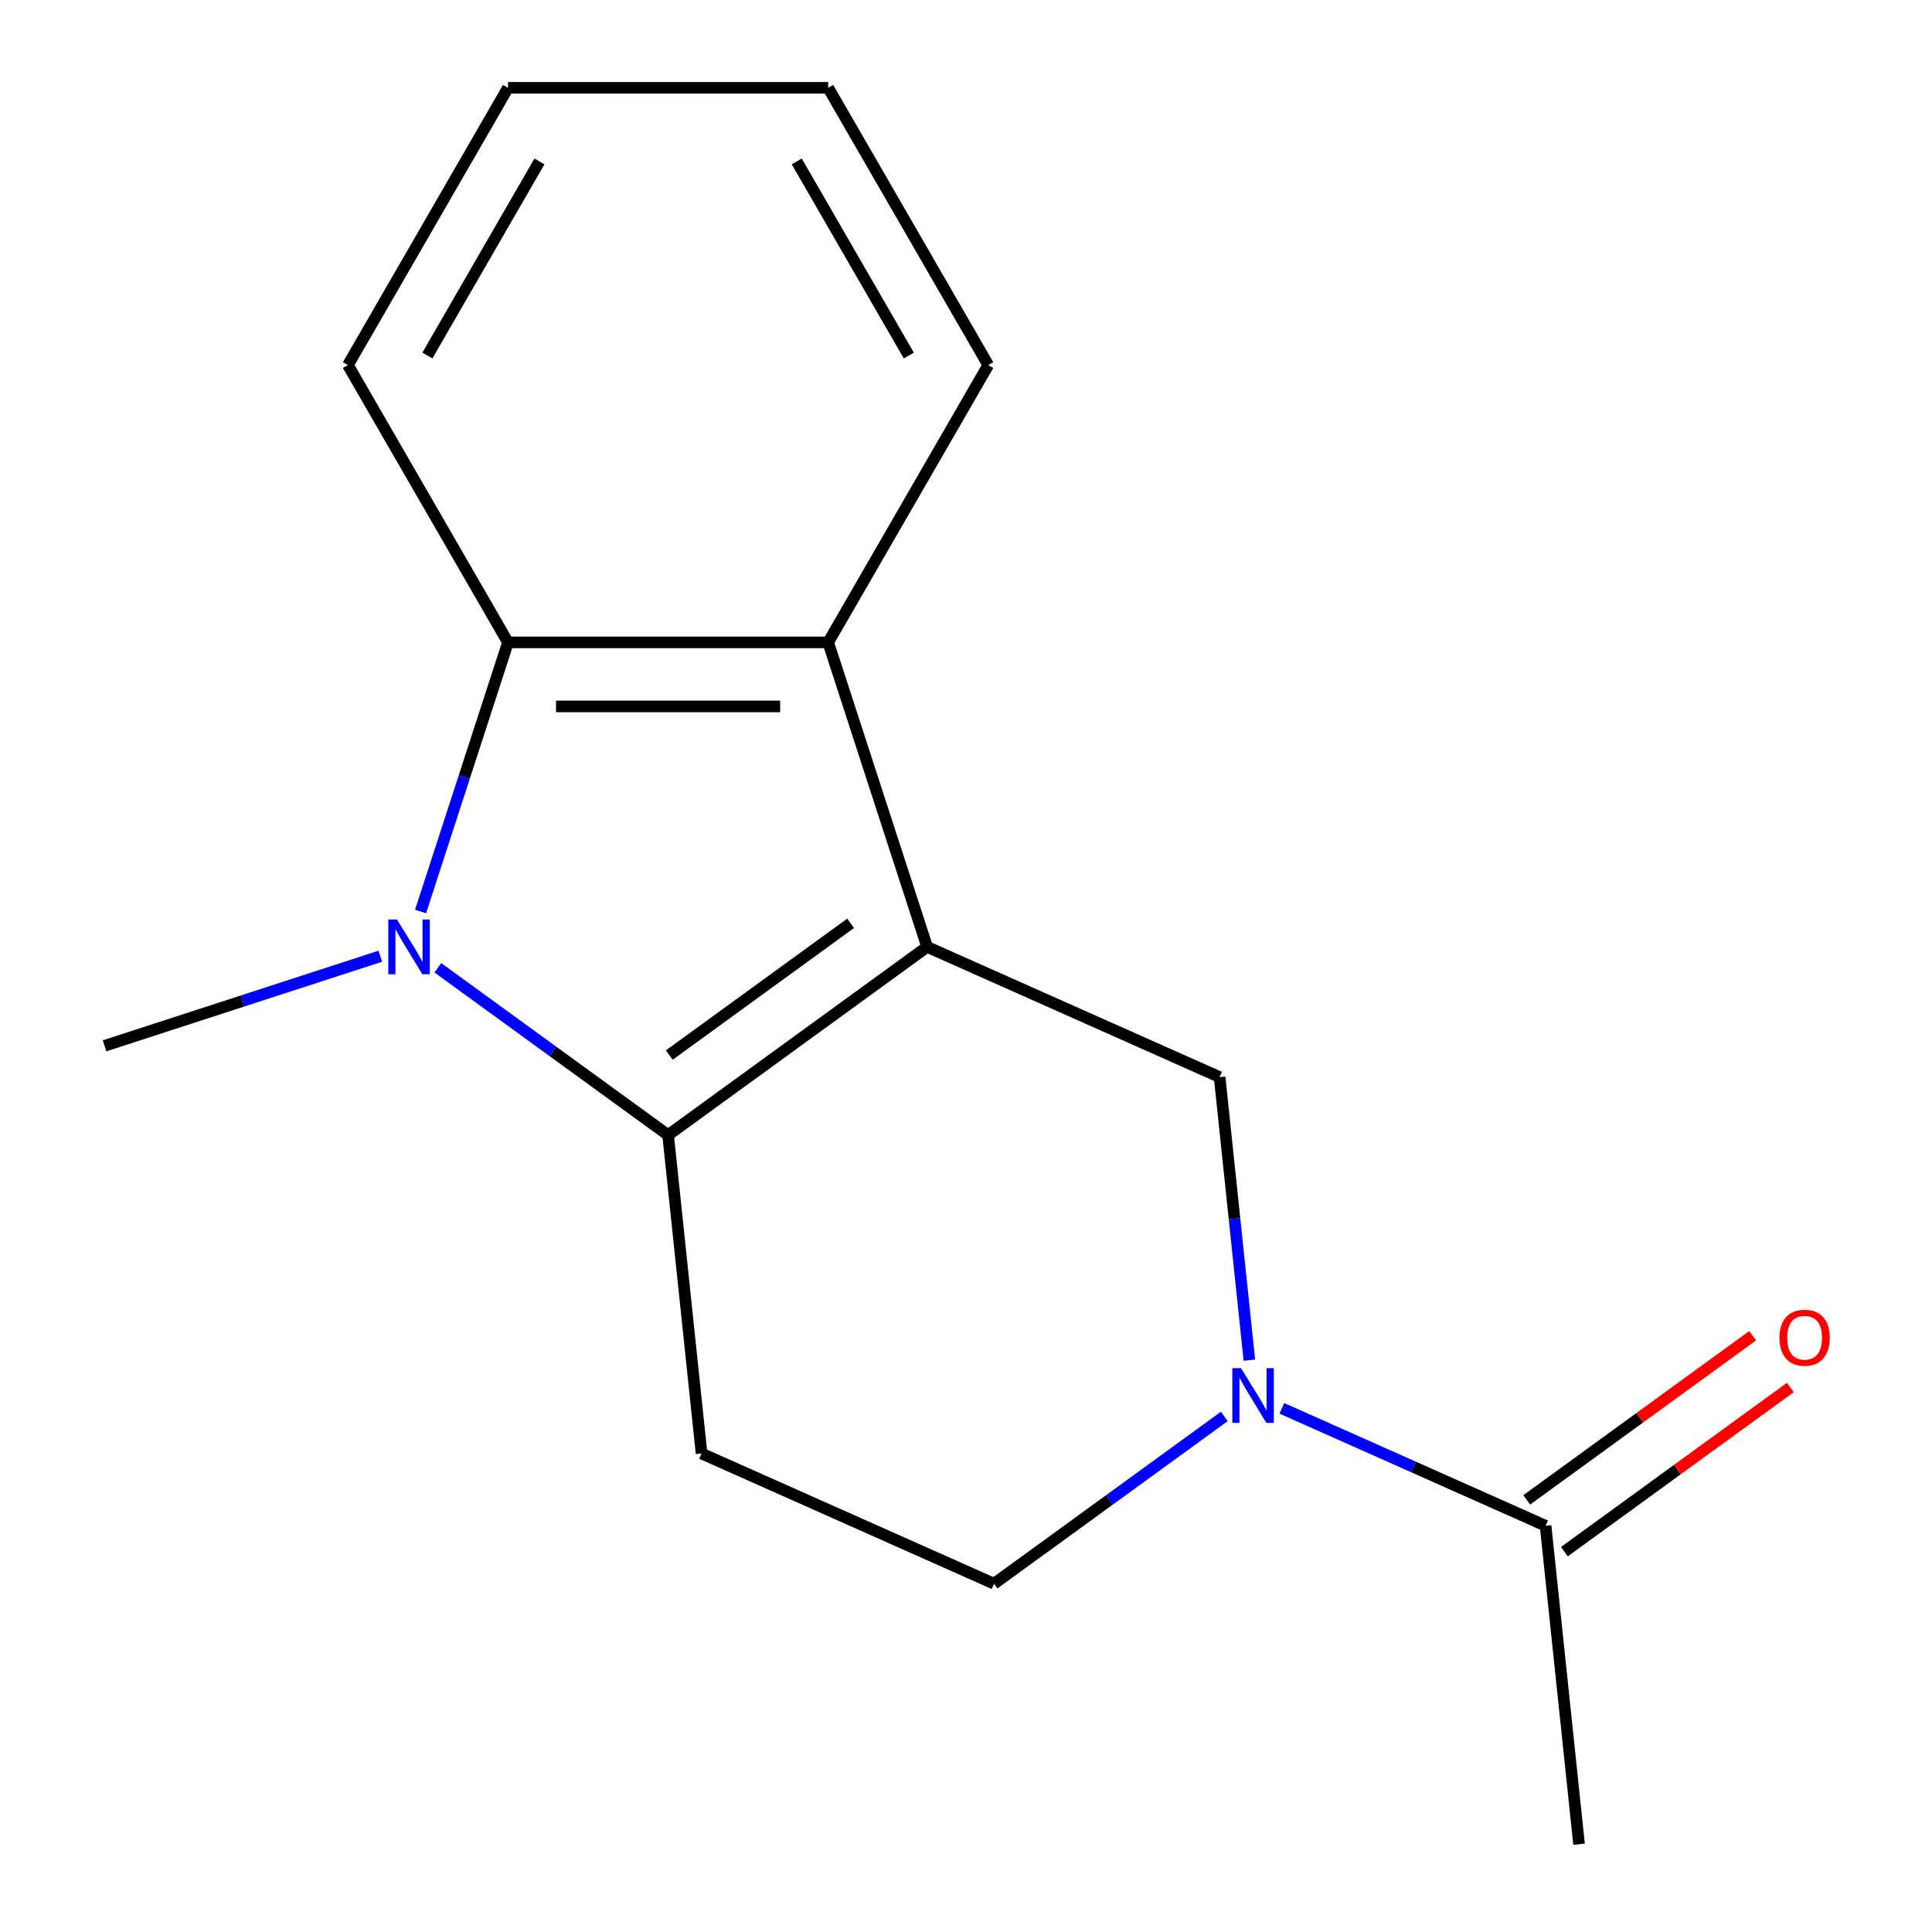 <?xml version='1.0' encoding='iso-8859-1'?>
<svg version='1.1' baseProfile='full'
              xmlns='http://www.w3.org/2000/svg'
                      xmlns:rdkit='http://www.rdkit.org/xml'
                      xmlns:xlink='http://www.w3.org/1999/xlink'
                  xml:space='preserve'
width='1000px' height='1000px' viewBox='0 0 1000 1000'>
<!-- END OF HEADER -->
<rect style='opacity:1.0;fill:#FFFFFF;stroke:none' width='1000' height='1000' x='0' y='0'> </rect>
<path class='bond-0' d='M 479.876,490.106 L 345.804,587.515' style='fill:none;fill-rule:evenodd;stroke:#000000;stroke-width:6px;stroke-linecap:butt;stroke-linejoin:miter;stroke-opacity:1' />
<path class='bond-0' d='M 440.284,477.902 L 346.433,546.089' style='fill:none;fill-rule:evenodd;stroke:#000000;stroke-width:6px;stroke-linecap:butt;stroke-linejoin:miter;stroke-opacity:1' />
<path class='bond-2' d='M 479.876,490.106 L 428.665,332.494' style='fill:none;fill-rule:evenodd;stroke:#000000;stroke-width:6px;stroke-linecap:butt;stroke-linejoin:miter;stroke-opacity:1' />
<path class='bond-5' d='M 479.876,490.106 L 631.271,557.511' style='fill:none;fill-rule:evenodd;stroke:#000000;stroke-width:6px;stroke-linecap:butt;stroke-linejoin:miter;stroke-opacity:1' />
<path class='bond-1' d='M 345.804,587.515 L 286.21,544.217' style='fill:none;fill-rule:evenodd;stroke:#000000;stroke-width:6px;stroke-linecap:butt;stroke-linejoin:miter;stroke-opacity:1' />
<path class='bond-1' d='M 286.21,544.217 L 226.615,500.919' style='fill:none;fill-rule:evenodd;stroke:#0000FF;stroke-width:6px;stroke-linecap:butt;stroke-linejoin:miter;stroke-opacity:1' />
<path class='bond-6' d='M 345.804,587.515 L 363.127,752.329' style='fill:none;fill-rule:evenodd;stroke:#000000;stroke-width:6px;stroke-linecap:butt;stroke-linejoin:miter;stroke-opacity:1' />
<path class='bond-10' d='M 196.849,494.941 L 125.485,518.129' style='fill:none;fill-rule:evenodd;stroke:#0000FF;stroke-width:6px;stroke-linecap:butt;stroke-linejoin:miter;stroke-opacity:1' />
<path class='bond-10' d='M 125.485,518.129 L 54.12,541.317' style='fill:none;fill-rule:evenodd;stroke:#000000;stroke-width:6px;stroke-linecap:butt;stroke-linejoin:miter;stroke-opacity:1' />
<path class='bond-16' d='M 217.679,471.803 L 240.311,402.148' style='fill:none;fill-rule:evenodd;stroke:#0000FF;stroke-width:6px;stroke-linecap:butt;stroke-linejoin:miter;stroke-opacity:1' />
<path class='bond-16' d='M 240.311,402.148 L 262.943,332.494' style='fill:none;fill-rule:evenodd;stroke:#000000;stroke-width:6px;stroke-linecap:butt;stroke-linejoin:miter;stroke-opacity:1' />
<path class='bond-3' d='M 428.665,332.494 L 262.943,332.494' style='fill:none;fill-rule:evenodd;stroke:#000000;stroke-width:6px;stroke-linecap:butt;stroke-linejoin:miter;stroke-opacity:1' />
<path class='bond-3' d='M 403.807,365.639 L 287.801,365.639' style='fill:none;fill-rule:evenodd;stroke:#000000;stroke-width:6px;stroke-linecap:butt;stroke-linejoin:miter;stroke-opacity:1' />
<path class='bond-11' d='M 428.665,332.494 L 511.527,188.974' style='fill:none;fill-rule:evenodd;stroke:#000000;stroke-width:6px;stroke-linecap:butt;stroke-linejoin:miter;stroke-opacity:1' />
<path class='bond-12' d='M 262.943,332.494 L 180.082,188.974' style='fill:none;fill-rule:evenodd;stroke:#000000;stroke-width:6px;stroke-linecap:butt;stroke-linejoin:miter;stroke-opacity:1' />
<path class='bond-4' d='M 646.67,704.022 L 638.971,630.767' style='fill:none;fill-rule:evenodd;stroke:#0000FF;stroke-width:6px;stroke-linecap:butt;stroke-linejoin:miter;stroke-opacity:1' />
<path class='bond-4' d='M 638.971,630.767 L 631.271,557.511' style='fill:none;fill-rule:evenodd;stroke:#000000;stroke-width:6px;stroke-linecap:butt;stroke-linejoin:miter;stroke-opacity:1' />
<path class='bond-7' d='M 663.477,728.952 L 731.733,759.341' style='fill:none;fill-rule:evenodd;stroke:#0000FF;stroke-width:6px;stroke-linecap:butt;stroke-linejoin:miter;stroke-opacity:1' />
<path class='bond-7' d='M 731.733,759.341 L 799.989,789.731' style='fill:none;fill-rule:evenodd;stroke:#000000;stroke-width:6px;stroke-linecap:butt;stroke-linejoin:miter;stroke-opacity:1' />
<path class='bond-8' d='M 633.711,733.139 L 574.116,776.437' style='fill:none;fill-rule:evenodd;stroke:#0000FF;stroke-width:6px;stroke-linecap:butt;stroke-linejoin:miter;stroke-opacity:1' />
<path class='bond-8' d='M 574.116,776.437 L 514.522,819.735' style='fill:none;fill-rule:evenodd;stroke:#000000;stroke-width:6px;stroke-linecap:butt;stroke-linejoin:miter;stroke-opacity:1' />
<path class='bond-17' d='M 363.127,752.329 L 514.522,819.735' style='fill:none;fill-rule:evenodd;stroke:#000000;stroke-width:6px;stroke-linecap:butt;stroke-linejoin:miter;stroke-opacity:1' />
<path class='bond-9' d='M 809.73,803.138 L 868.195,760.661' style='fill:none;fill-rule:evenodd;stroke:#000000;stroke-width:6px;stroke-linecap:butt;stroke-linejoin:miter;stroke-opacity:1' />
<path class='bond-9' d='M 868.195,760.661 L 926.659,718.184' style='fill:none;fill-rule:evenodd;stroke:#FF0000;stroke-width:6px;stroke-linecap:butt;stroke-linejoin:miter;stroke-opacity:1' />
<path class='bond-9' d='M 790.248,776.324 L 848.713,733.847' style='fill:none;fill-rule:evenodd;stroke:#000000;stroke-width:6px;stroke-linecap:butt;stroke-linejoin:miter;stroke-opacity:1' />
<path class='bond-9' d='M 848.713,733.847 L 907.177,691.37' style='fill:none;fill-rule:evenodd;stroke:#FF0000;stroke-width:6px;stroke-linecap:butt;stroke-linejoin:miter;stroke-opacity:1' />
<path class='bond-13' d='M 799.989,789.731 L 817.312,954.545' style='fill:none;fill-rule:evenodd;stroke:#000000;stroke-width:6px;stroke-linecap:butt;stroke-linejoin:miter;stroke-opacity:1' />
<path class='bond-14' d='M 511.527,188.974 L 428.665,45.455' style='fill:none;fill-rule:evenodd;stroke:#000000;stroke-width:6px;stroke-linecap:butt;stroke-linejoin:miter;stroke-opacity:1' />
<path class='bond-14' d='M 470.393,184.019 L 412.391,83.555' style='fill:none;fill-rule:evenodd;stroke:#000000;stroke-width:6px;stroke-linecap:butt;stroke-linejoin:miter;stroke-opacity:1' />
<path class='bond-15' d='M 180.082,188.974 L 262.943,45.455' style='fill:none;fill-rule:evenodd;stroke:#000000;stroke-width:6px;stroke-linecap:butt;stroke-linejoin:miter;stroke-opacity:1' />
<path class='bond-15' d='M 221.215,184.019 L 279.218,83.555' style='fill:none;fill-rule:evenodd;stroke:#000000;stroke-width:6px;stroke-linecap:butt;stroke-linejoin:miter;stroke-opacity:1' />
<path class='bond-18' d='M 428.665,45.455 L 262.943,45.455' style='fill:none;fill-rule:evenodd;stroke:#000000;stroke-width:6px;stroke-linecap:butt;stroke-linejoin:miter;stroke-opacity:1' />
<path  class='atom-2' d='M 205.472 475.946
L 214.752 490.946
Q 215.672 492.426, 217.152 495.106
Q 218.632 497.786, 218.712 497.946
L 218.712 475.946
L 222.472 475.946
L 222.472 504.266
L 218.592 504.266
L 208.632 487.866
Q 207.472 485.946, 206.232 483.746
Q 205.032 481.546, 204.672 480.866
L 204.672 504.266
L 200.992 504.266
L 200.992 475.946
L 205.472 475.946
' fill='#0000FF'/>
<path  class='atom-5' d='M 642.334 708.166
L 651.614 723.166
Q 652.534 724.646, 654.014 727.326
Q 655.494 730.006, 655.574 730.166
L 655.574 708.166
L 659.334 708.166
L 659.334 736.486
L 655.454 736.486
L 645.494 720.086
Q 644.334 718.166, 643.094 715.966
Q 641.894 713.766, 641.534 713.086
L 641.534 736.486
L 637.854 736.486
L 637.854 708.166
L 642.334 708.166
' fill='#0000FF'/>
<path  class='atom-10' d='M 921.061 692.402
Q 921.061 685.602, 924.421 681.802
Q 927.781 678.002, 934.061 678.002
Q 940.341 678.002, 943.701 681.802
Q 947.061 685.602, 947.061 692.402
Q 947.061 699.282, 943.661 703.202
Q 940.261 707.082, 934.061 707.082
Q 927.821 707.082, 924.421 703.202
Q 921.061 699.322, 921.061 692.402
M 934.061 703.882
Q 938.381 703.882, 940.701 701.002
Q 943.061 698.082, 943.061 692.402
Q 943.061 686.842, 940.701 684.042
Q 938.381 681.202, 934.061 681.202
Q 929.741 681.202, 927.381 684.002
Q 925.061 686.802, 925.061 692.402
Q 925.061 698.122, 927.381 701.002
Q 929.741 703.882, 934.061 703.882
' fill='#FF0000'/>
</svg>

